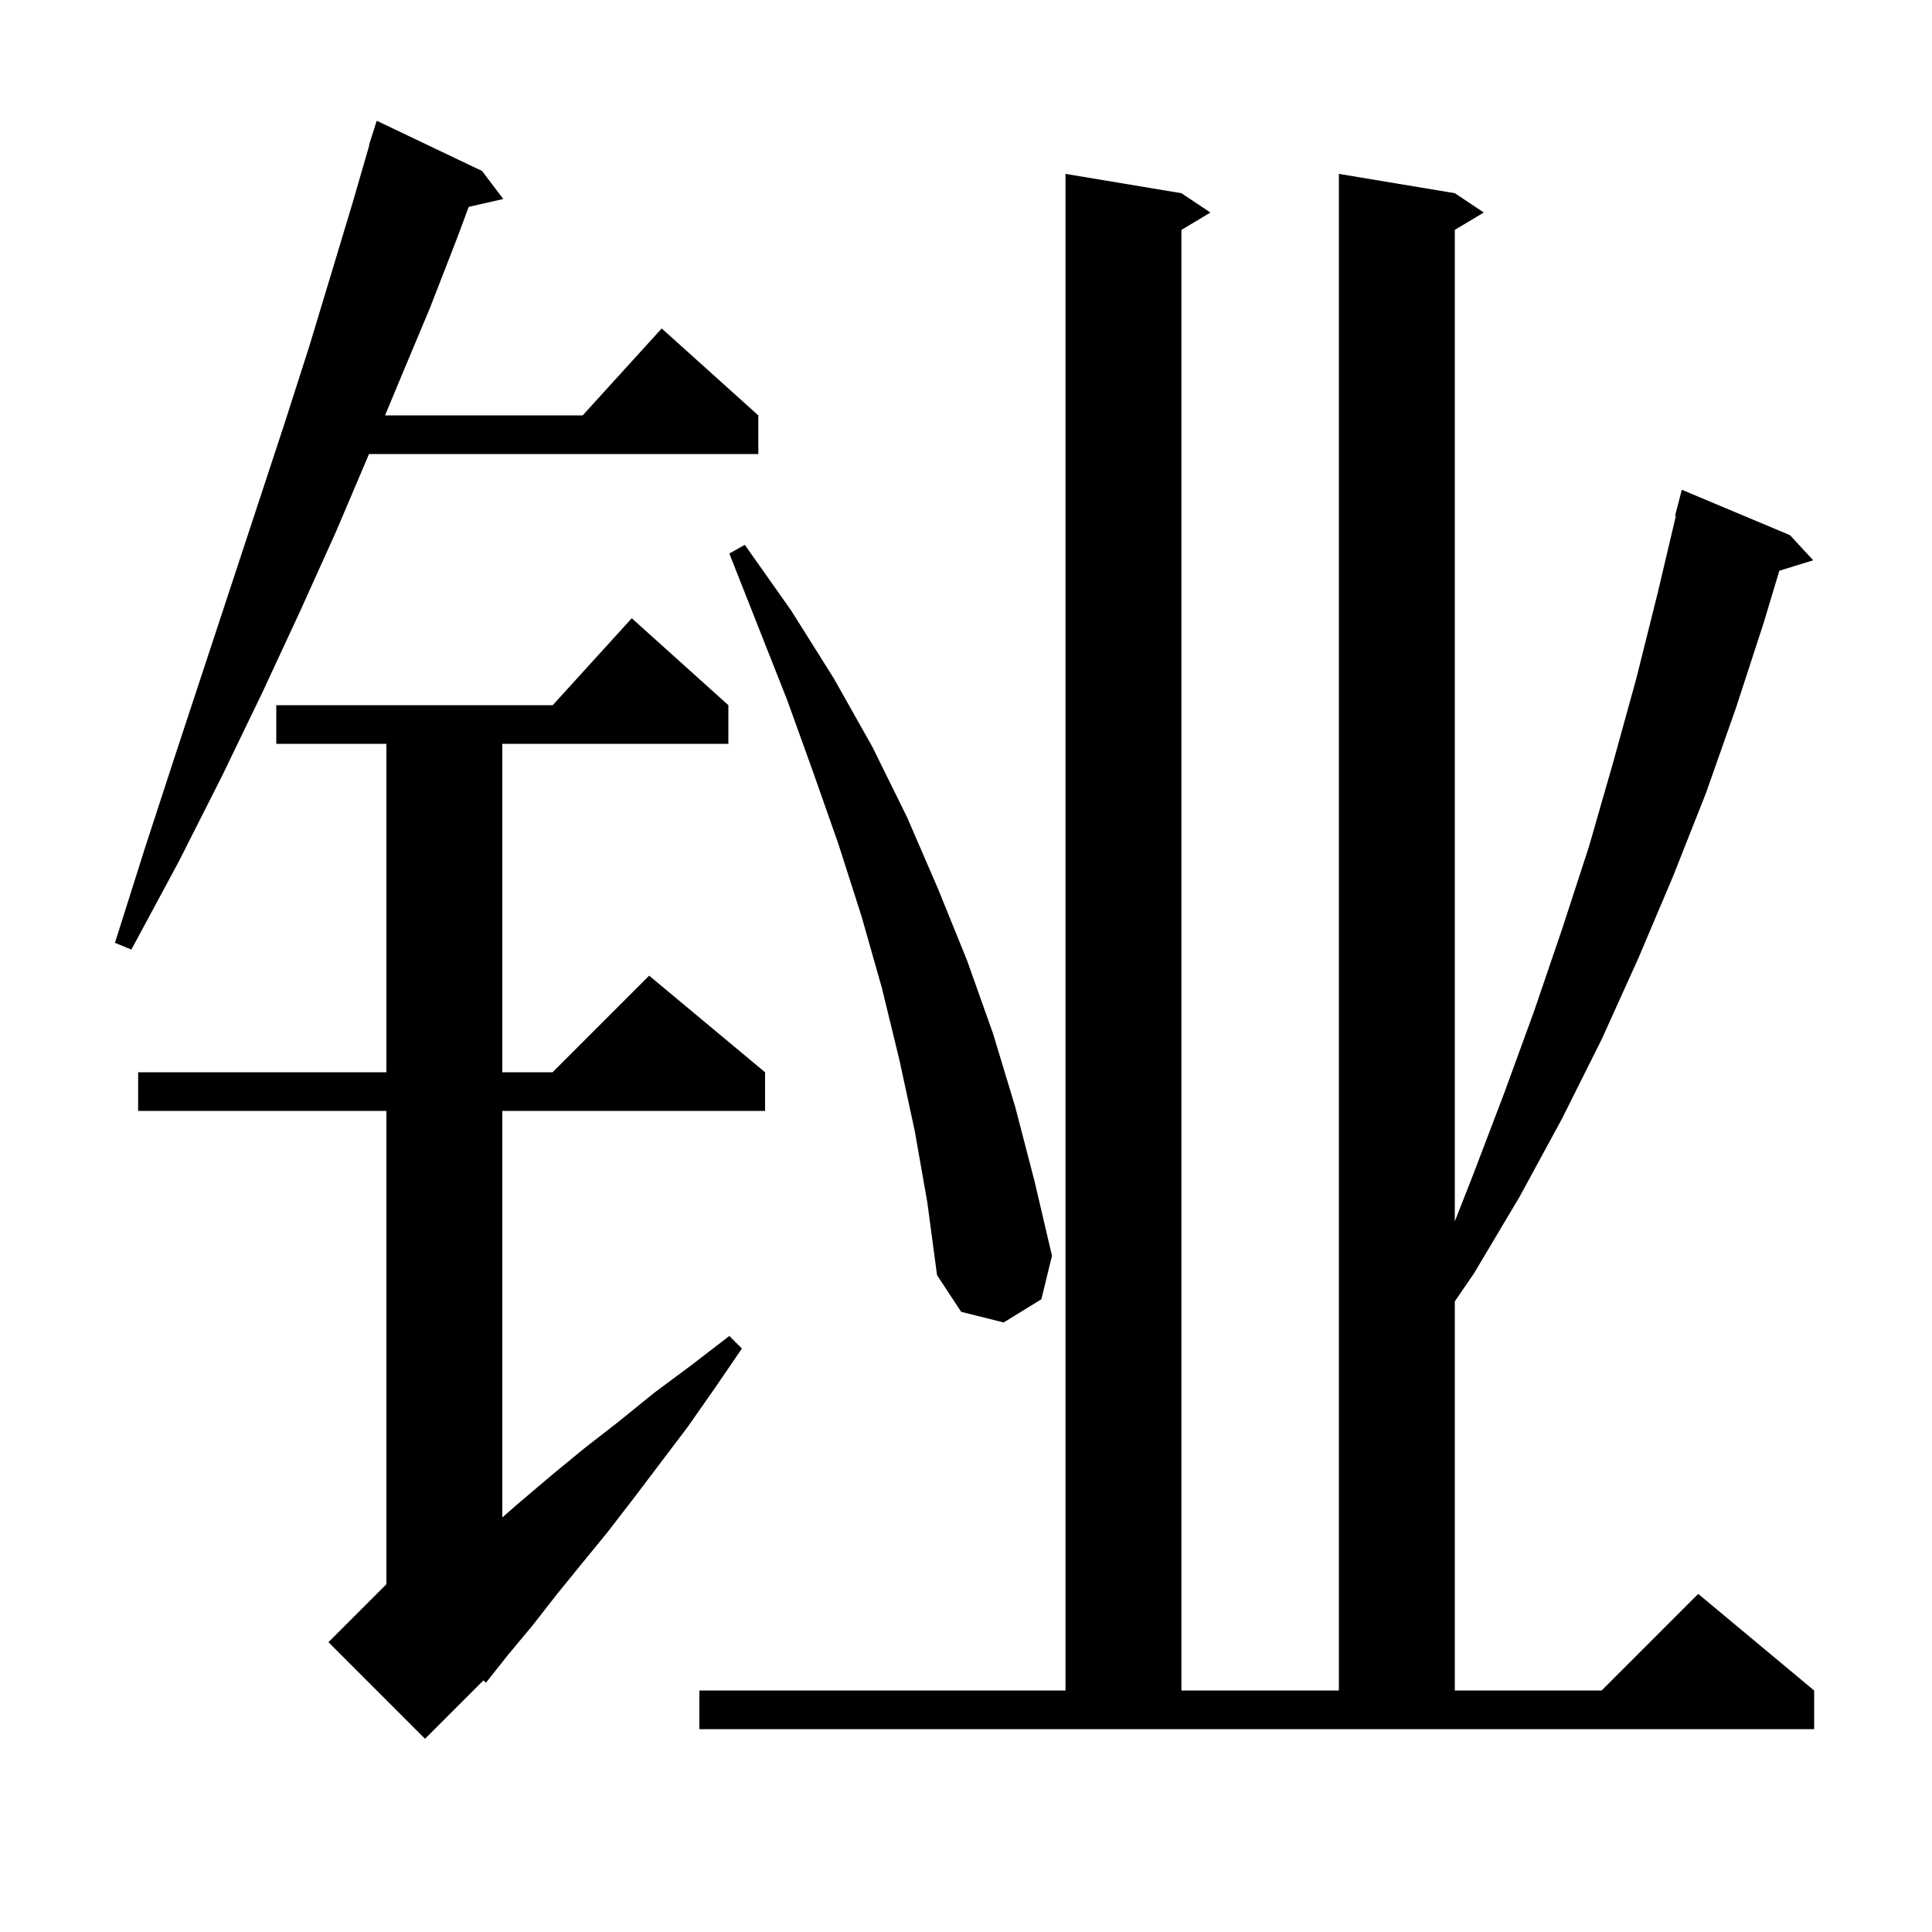 <svg xmlns="http://www.w3.org/2000/svg" xmlns:xlink="http://www.w3.org/1999/xlink" version="1.1" baseProfile="full" viewBox="0 0 200 200" width="200" height="200"><g fill="currentColor"><path d="M 75.4 73.0 L 75.4 77.0 L 52.0 77.0 L 52.0 111.0 L 57.2 111.0 L 67.2 101.0 L 79.2 111.0 L 79.2 115.0 L 52.0 115.0 L 52.0 157.081 L 53.7 155.6 L 57.0 152.8 L 60.4 150.0 L 64.0 147.2 L 67.7 144.2 L 71.6 141.3 L 75.5 138.3 L 76.8 139.6 L 74.0 143.7 L 71.2 147.7 L 65.6 155.1 L 62.9 158.6 L 60.2 161.9 L 57.6 165.1 L 55.1 168.3 L 52.6 171.3 L 50.3 174.2 L 50.049 173.951 L 44.0 180.0 L 34.0 170.0 L 40.0 164.0 L 40.0 115.0 L 14.3 115.0 L 14.3 111.0 L 40.0 111.0 L 40.0 77.0 L 28.6 77.0 L 28.6 73.0 L 57.218 73.0 L 65.4 64.0 Z M 72.4 175.0 L 110.3 175.0 L 110.3 18.0 L 122.3 20.0 L 125.3 22.0 L 122.3 23.8 L 122.3 175.0 L 138.6 175.0 L 138.6 18.0 L 150.6 20.0 L 153.6 22.0 L 150.6 23.8 L 150.6 126.436 L 152.5 121.6 L 155.7 113.2 L 158.8 104.7 L 161.7 96.2 L 164.5 87.6 L 167.0 78.9 L 169.4 70.2 L 171.6 61.4 L 173.484 53.414 L 173.4 53.4 L 174.1 50.7 L 185.3 55.4 L 187.7 58.0 L 184.195 59.083 L 182.6 64.4 L 179.7 73.3 L 176.6 82.1 L 173.2 90.7 L 169.6 99.2 L 165.8 107.6 L 161.7 115.8 L 157.3 123.9 L 152.6 131.8 L 150.6 134.723 L 150.6 175.0 L 165.8 175.0 L 175.8 165.0 L 187.8 175.0 L 187.8 179.0 L 72.4 179.0 Z M 94.7 117.1 L 93.1 109.7 L 91.3 102.3 L 89.2 94.9 L 86.8 87.4 L 84.2 80.0 L 81.5 72.5 L 75.5 57.3 L 77.1 56.4 L 81.9 63.2 L 86.3 70.2 L 90.3 77.3 L 93.9 84.6 L 97.1 92.0 L 100.1 99.4 L 102.8 107.0 L 105.1 114.6 L 107.1 122.3 L 108.9 130.0 L 107.8 134.5 L 103.9 136.9 L 99.5 135.8 L 97.0 132.0 L 96.0 124.5 Z M 49.9 17.7 L 52.1 20.6 L 48.52 21.417 L 47.3 24.7 L 44.5 31.9 L 41.4 39.3 L 39.862 43.0 L 60.318 43.0 L 68.5 34.0 L 78.5 43.0 L 78.5 47.0 L 38.2 47.0 L 34.8 55.0 L 31.1 63.2 L 27.2 71.6 L 23.0 80.3 L 18.5 89.2 L 13.6 98.3 L 11.9 97.6 L 15.0 87.8 L 18.1 78.3 L 21.1 69.2 L 24.0 60.4 L 26.8 51.9 L 29.5 43.7 L 32.0 35.9 L 34.3 28.3 L 36.5 21.0 L 38.237 15.008 L 38.2 15.0 L 39.0 12.5 Z "/></g></svg>